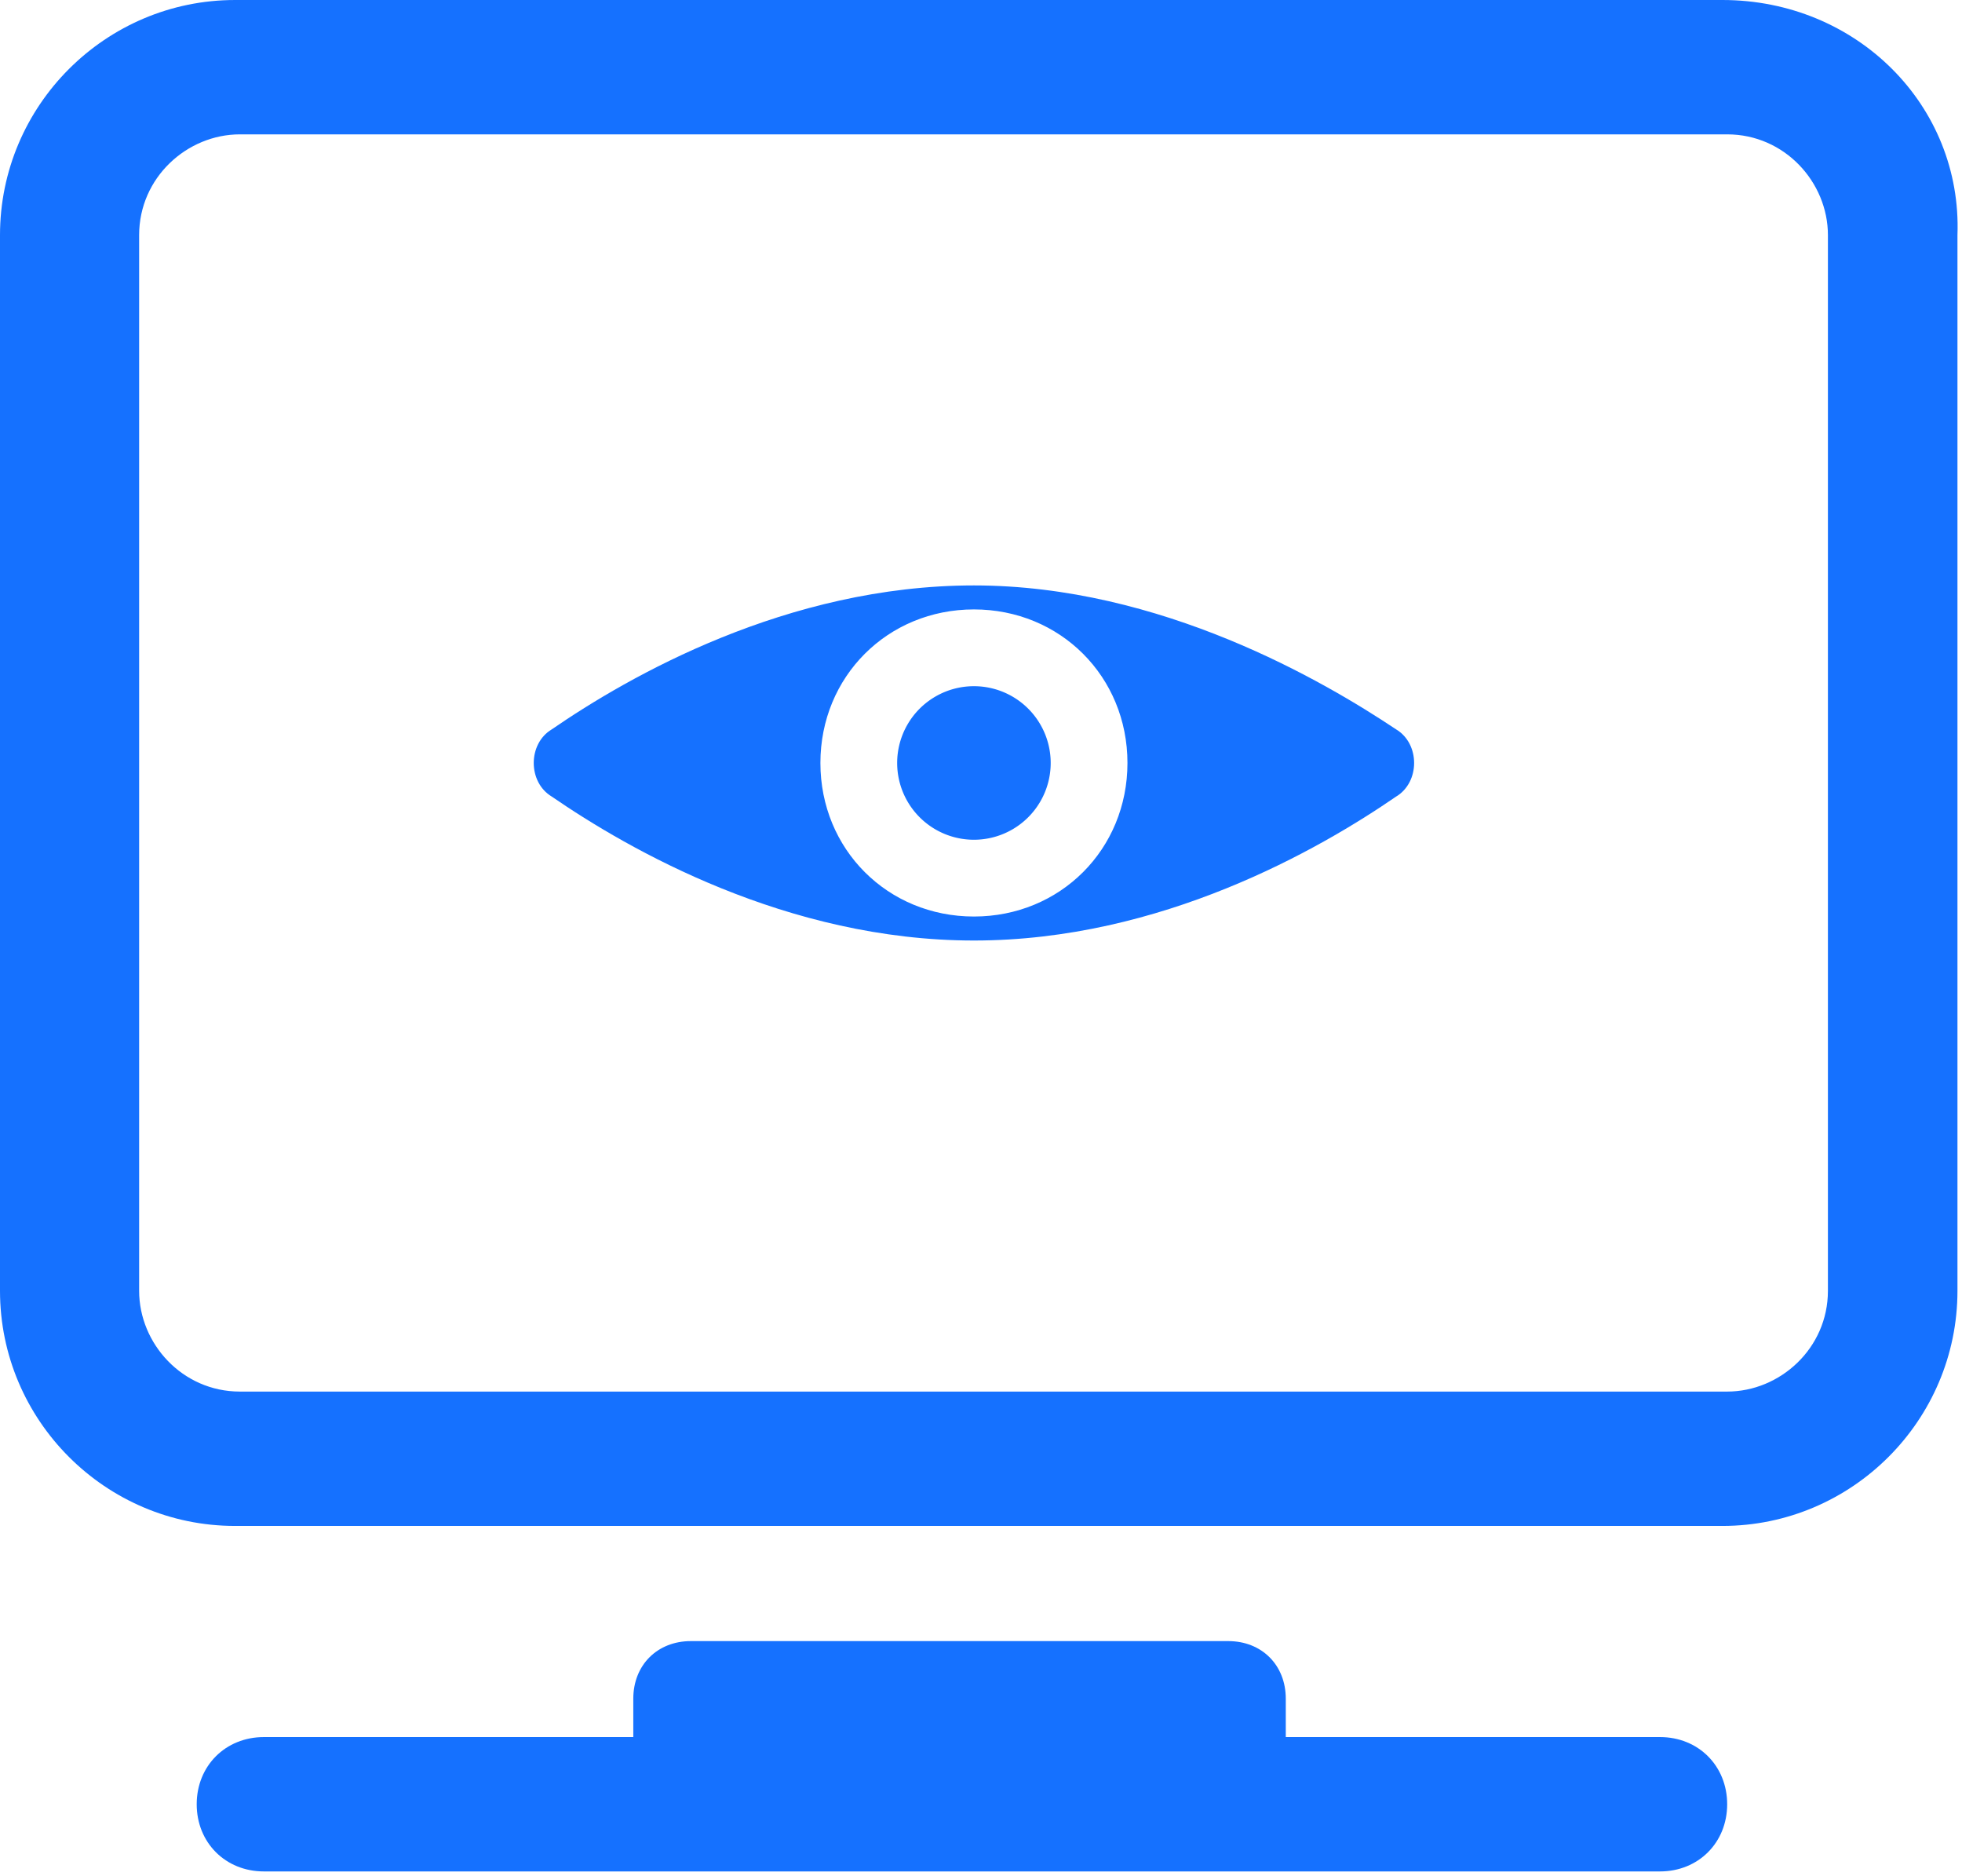 <?xml version="1.0" standalone="no"?><!DOCTYPE svg PUBLIC "-//W3C//DTD SVG 1.1//EN" "http://www.w3.org/Graphics/SVG/1.1/DTD/svg11.dtd"><svg t="1678244665858" class="icon" viewBox="0 0 1071 1024" version="1.1" xmlns="http://www.w3.org/2000/svg" p-id="25015" xmlns:xlink="http://www.w3.org/1999/xlink" width="50.203" height="48"><path d="M940.194 0h-811.867C57.616 0 0 57.616 0 128.327v576.164c0 70.711 57.616 128.327 128.327 128.327h811.867c70.711 0 128.327-57.616 128.327-128.327v-576.164c2.619-70.711-54.997-128.327-128.327-128.327z m57.616 704.491c0 31.427-26.189 54.997-54.997 54.997H130.946c-31.427 0-54.997-26.189-54.997-54.997v-576.164c0-31.427 26.189-54.997 54.997-54.997h811.867c31.427 0 54.997 26.189 54.997 54.997v576.164zM906.148 948.051h-204.276v-20.951c0-18.332-13.095-31.427-31.427-31.427H377.125c-18.332 0-31.427 13.095-31.427 31.427v20.951H144.041c-20.951 0-36.665 15.714-36.665 36.665S123.09 1021.381 144.041 1021.381h762.107c20.951 0 36.665-15.714 36.665-36.665s-15.714-36.665-36.665-36.665z" fill="#1571ff" p-id="25016"></path><path d="M531.642 319.509c-102.138 0-188.563 49.76-230.465 78.568-13.095 7.857-13.095 28.808 0 36.665 41.903 28.808 128.327 78.568 230.465 78.568 102.138 0 188.563-49.76 230.465-78.568 13.095-7.857 13.095-28.808 0-36.665-39.284-26.189-128.327-78.568-230.465-78.568z m0 180.706c-47.141 0-83.806-36.665-83.806-83.806 0-47.141 36.665-83.806 83.806-83.806 47.141 0 83.806 36.665 83.806 83.806 0 47.141-36.665 83.806-83.806 83.806z" fill="#1571ff" p-id="25017"></path><path d="M531.642 416.409m-41.903 0a41.903 41.903 0 1 0 83.806 0 41.903 41.903 0 1 0-83.806 0Z" fill="#1571ff" p-id="25018"></path></svg>